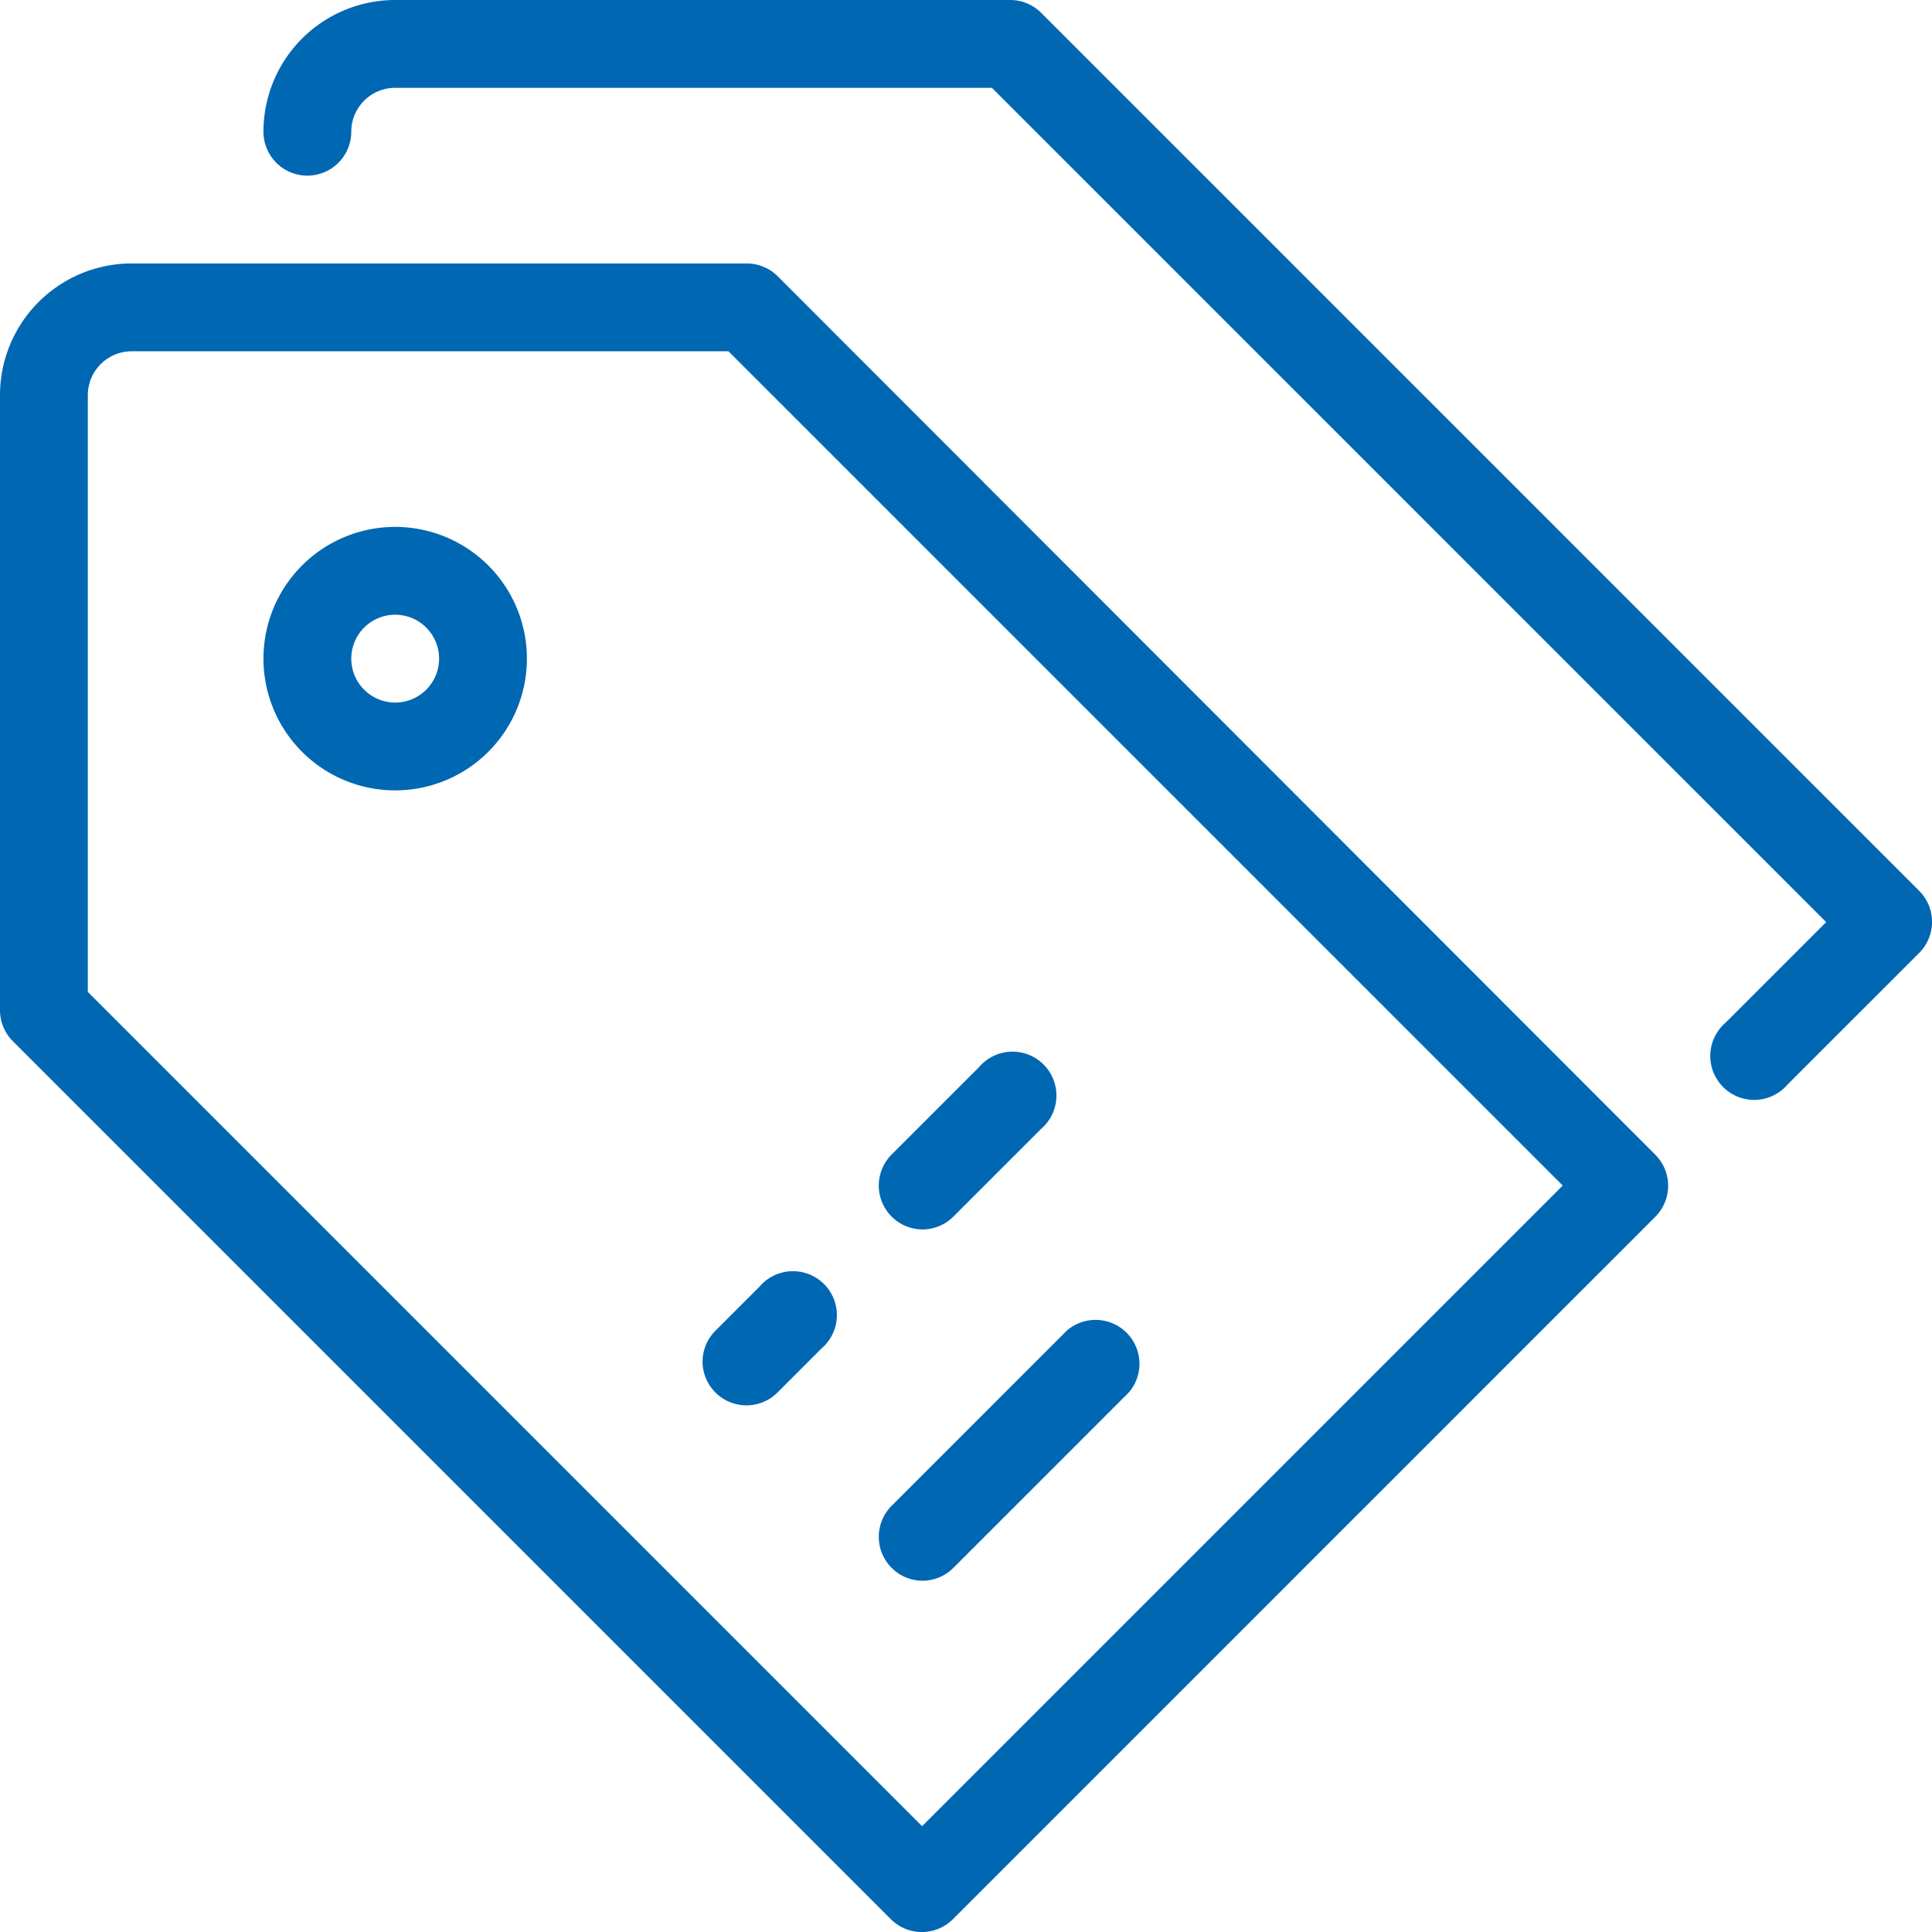 <svg xmlns="http://www.w3.org/2000/svg" width="44" height="44" viewBox="0 0 44 44"><title>fancyicon_tags</title><path d="M21,28a1,1,0,0,0,.71-.29l2-2a1,1,0,1,0-1.41-1.41l-2,2A1,1,0,0,0,21,28ZM9,12a3,3,0,1,0,3,3A3,3,0,0,0,9,12Zm0,4a1,1,0,1,1,1-1A1,1,0,0,1,9,16Zm8.71-9.71A1,1,0,0,0,17,6H3A3,3,0,0,0,0,9V23a1,1,0,0,0,.29.71l20,20a1,1,0,0,0,1.41,0l16-16a1,1,0,0,0,0-1.41ZM21,41.59l-19-19V9A1,1,0,0,1,3,8H16.59l19,19ZM43.71,20.29l-20-20A1,1,0,0,0,23,0H9A3,3,0,0,0,6,3,1,1,0,0,0,8,3,1,1,0,0,1,9,2H22.59l19,19-2.29,2.29a1,1,0,1,0,1.41,1.41l3-3a1,1,0,0,0,0-1.41ZM21,36a1,1,0,0,0,.71-.29l4-4a1,1,0,0,0-1.41-1.41l-4,4A1,1,0,0,0,21,36Zm-5-5a1,1,0,0,0,1.71.71l1-1a1,1,0,1,0-1.41-1.41l-1,1A1,1,0,0,0,16,31Z" fill="#0067b3"/></svg>